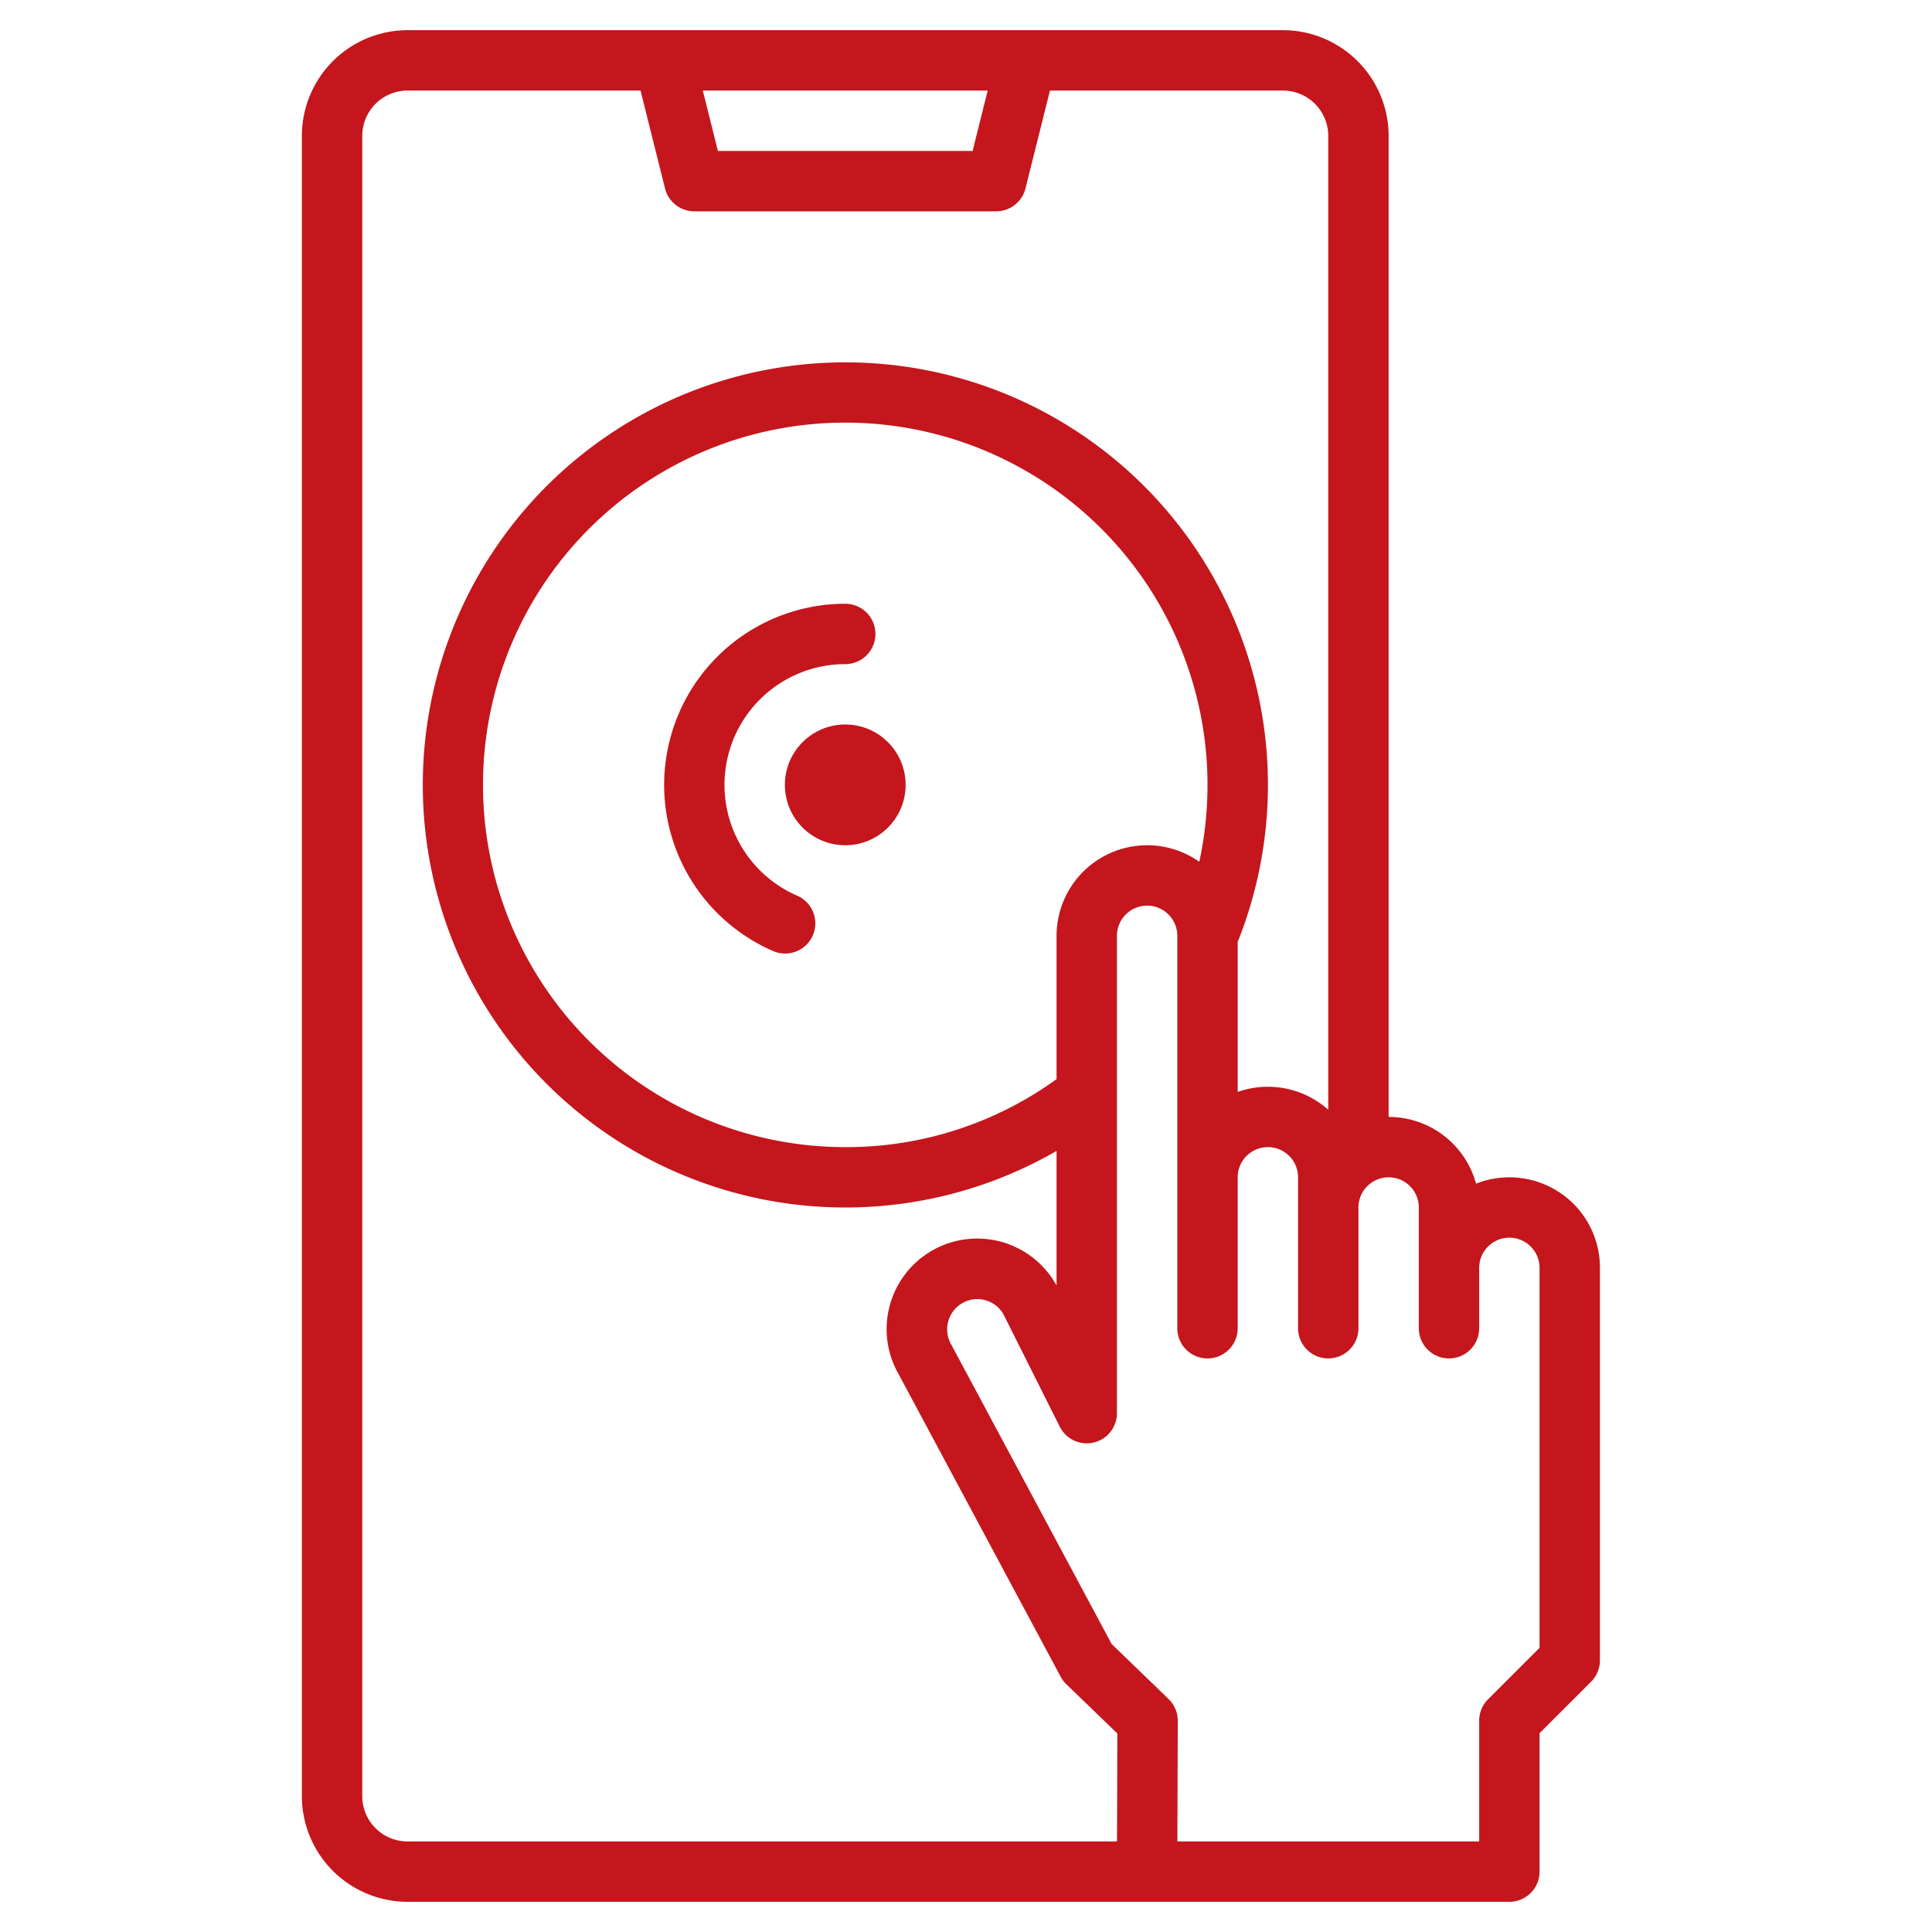 <?xml version="1.0"?>
<svg xmlns="http://www.w3.org/2000/svg" xmlns:xlink="http://www.w3.org/1999/xlink" xmlns:svgjs="http://svgjs.com/svgjs" version="1.1" width="512" height="512" x="0" y="0" viewBox="0 0 512 512" style="enable-background:new 0 0 512 512" xml:space="preserve" class=""><g><g xmlns="http://www.w3.org/2000/svg"><path d="M416.97,319.01a24.046,24.046,0,0,0-25.8-5.33A23.995,23.995,0,0,0,368,296V36A28.031,28.031,0,0,0,340,8H108A28.031,28.031,0,0,0,80,36V476a28.031,28.031,0,0,0,28,28H400a8,8,0,0,0,8-8V459.31l13.66-13.65A8.008,8.008,0,0,0,424,440V336A23.924,23.924,0,0,0,416.97,319.01ZM261.75,24l-4,16h-67.5l-4-16Zm34.27,464H108a12.01,12.01,0,0,1-12-12V36a12.01,12.01,0,0,1,12-12h61.75l6.49,25.94A8,8,0,0,0,184,56h80a8,8,0,0,0,7.76-6.06L278.25,24H340a12.01,12.01,0,0,1,12,12V294.1a24.036,24.036,0,0,0-24-4.73V249.62a111.985,111.985,0,1,0-48,55.39v35.67c-.07-.13-.13-.26-.21-.38a24,24,0,0,0-41.65,23.86l42.95,80.19a7.982,7.982,0,0,0,1.49,1.98l13.53,13.06ZM320,208a96.142,96.142,0,0,1-2.17,20.38A24.006,24.006,0,0,0,280,248v37.98A94.977,94.977,0,0,1,224,304a96,96,0,1,1,96-96Zm88,228.69-13.66,13.65A8.008,8.008,0,0,0,392,456v32H312.02l.1-31.98a8,8,0,0,0-2.44-5.77L294.6,435.69l-42.41-79.18-.12-.21a8.033,8.033,0,0,1,2.94-10.95,7.868,7.868,0,0,1,3.98-1.07,8.031,8.031,0,0,1,6.84,3.84l15.02,29.97A8,8,0,0,0,296,374.51V248a8,8,0,1,1,16,0V352a8,8,0,0,0,16,0V312a8,8,0,1,1,16,0v40a8,8,0,0,0,16,0V320a8,8,0,1,1,16,0v32a8,8,0,0,0,16,0V336a8,8,0,1,1,16,0Z" fill="#c4161c" data-original="#000000" style=""/><path d="M211.2,237.341A32.007,32.007,0,0,1,224,176a8,8,0,0,0,0-16,48.006,48.006,0,0,0-19.2,92,8,8,0,1,0,6.406-14.661Z" fill="#c4161c" data-original="#000000" style=""/><circle cx="224" cy="208" r="16" fill="#c4161c" data-original="#000000" style=""/></g></g></svg>

